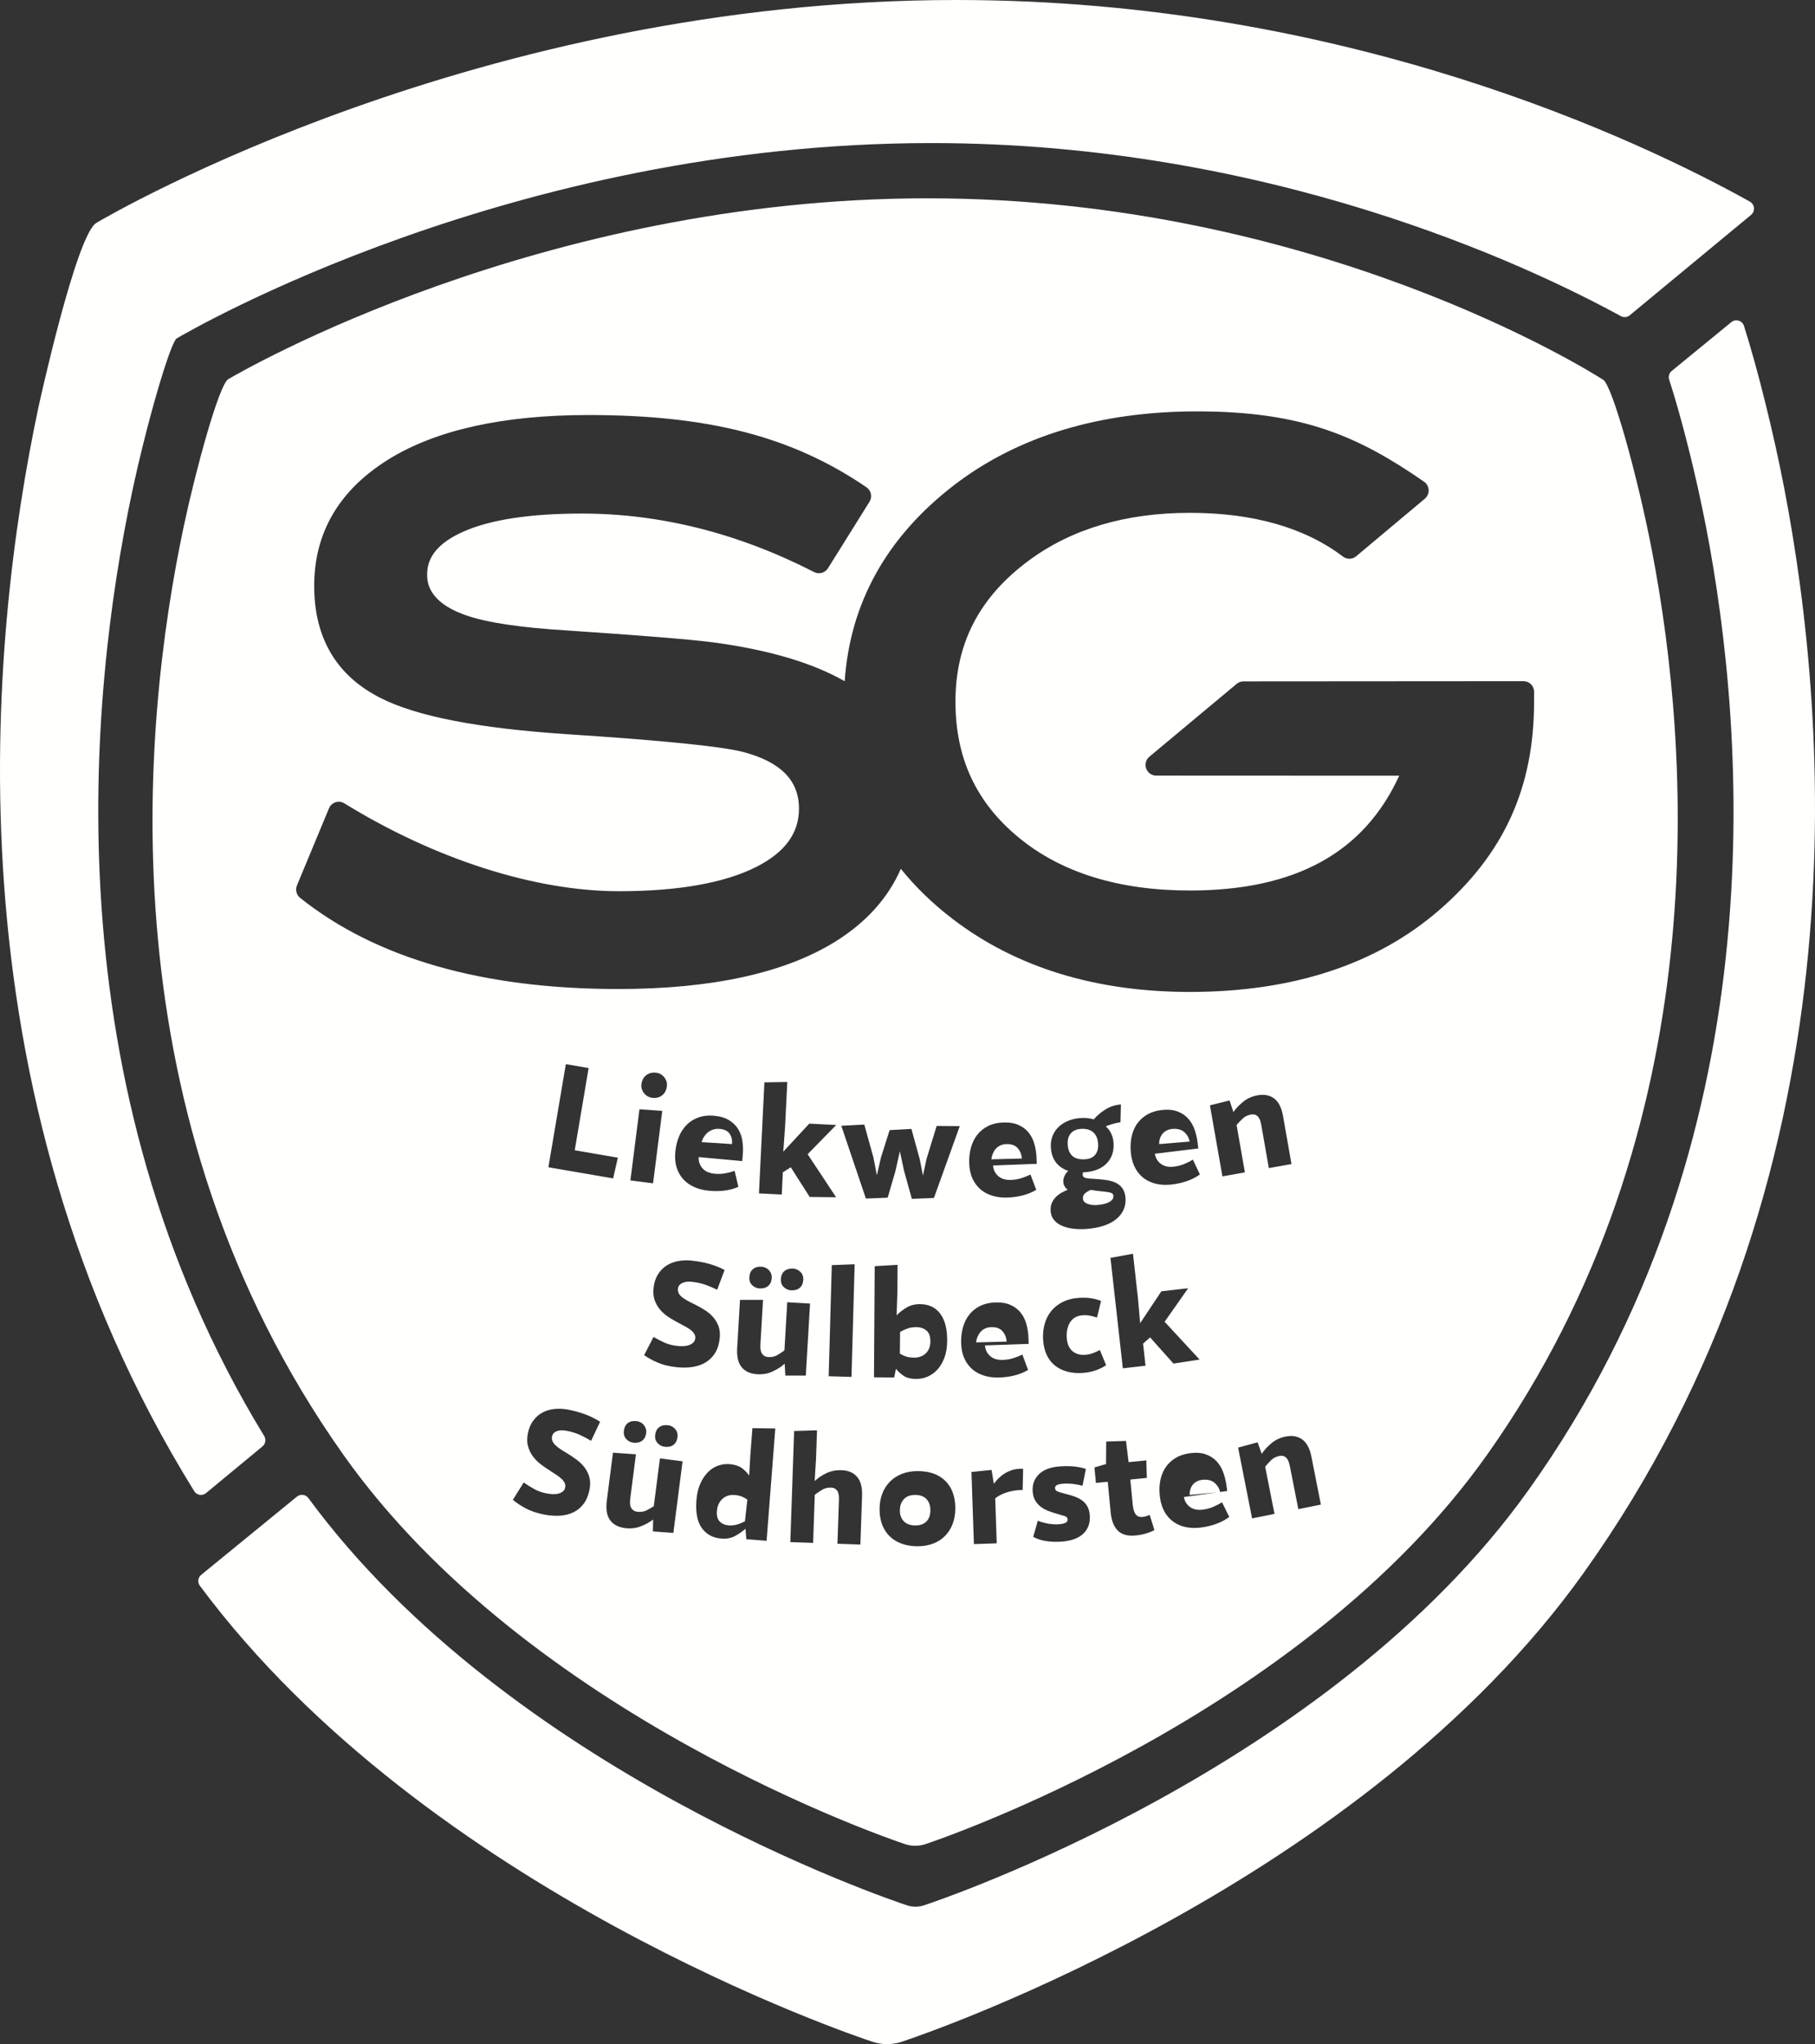 <svg xmlns="http://www.w3.org/2000/svg" width="119" height="134" viewBox="0 0 119 134">
  <rect x="0" y="0" width="119" height="134" fill="#333333" stroke="none"/>
  <path fill="#FFFFFE" fill-rule="evenodd" d="M113.893,21.002 L113.994,21.022 C114.16,21.071 114.29,21.199 114.343,21.364 C115.246,24.211 116.275,28.352 116.965,31.914 C119.971,47.432 122.26,77.321 103.817,103.132 C89.356,123.369 61.478,133.056 59.225,133.813 L59.119,133.848 C58.889,133.924 58.653,133.971 58.415,133.99 L58.175,134 L58.146,134 C57.826,134 57.509,133.949 57.203,133.848 C56.018,133.458 28.031,124.049 13.103,103.952 C12.955,103.753 12.97,103.483 13.126,103.302 L13.191,103.239 L19.465,98.114 C19.575,98.022 19.718,97.979 19.861,97.997 C20.005,98.015 20.134,98.09 20.219,98.206 C33.403,116.146 58.415,124.557 59.474,124.906 C59.845,125.029 60.246,125.013 60.573,124.906 C61.652,124.549 87.149,115.969 100.209,97.692 C116.554,74.819 114.518,48.288 111.849,34.509 C111.207,31.196 110.261,27.418 109.437,24.884 C109.381,24.708 109.421,24.519 109.538,24.383 L109.603,24.32 L113.514,21.118 C113.594,21.052 113.691,21.013 113.792,21.003 L113.893,21.002 Z M60.821,13 C86.313,13 104.362,24.414 105.118,24.9 C105.695,25.272 107.341,31.061 108.321,36.163 C110.799,49.069 112.689,73.925 97.496,95.374 C85.345,112.528 61.668,120.561 60.666,120.895 C60.456,120.964 60.239,121 60.019,121 L60.019,121 L59.995,121 C59.776,121 59.558,120.964 59.349,120.895 C58.346,120.561 34.67,112.528 22.518,95.374 C6.855,73.263 9.241,47.715 12.058,34.455 C12.839,30.78 14.36,25.215 14.965,24.858 C15.784,24.375 35.348,13 60.821,13 Z M60.14,96.438 C59.771,96.44 59.435,96.501 59.13,96.621 C58.827,96.741 58.566,96.91 58.347,97.13 C58.128,97.351 57.96,97.617 57.842,97.927 C57.724,98.238 57.666,98.586 57.669,98.972 C57.671,99.337 57.73,99.668 57.845,99.965 C57.961,100.261 58.126,100.513 58.341,100.72 C58.556,100.928 58.82,101.088 59.131,101.2 C59.443,101.312 59.794,101.368 60.182,101.365 C60.558,101.362 60.898,101.301 61.202,101.182 C61.506,101.063 61.764,100.893 61.977,100.672 C62.188,100.452 62.352,100.188 62.467,99.88 C62.581,99.573 62.638,99.232 62.636,98.861 C62.63,98.097 62.409,97.501 61.973,97.072 C61.535,96.644 60.925,96.433 60.14,96.438 Z M53.567,93.763 L52.067,93.808 L51.817,101.092 L53.312,101.144 L53.421,97.992 C53.574,97.873 53.736,97.763 53.905,97.661 C54.073,97.559 54.271,97.512 54.498,97.52 C54.666,97.526 54.795,97.591 54.885,97.715 C54.975,97.839 55.014,98.034 55.006,98.302 L55.006,98.302 L54.906,101.2 L56.411,101.253 L56.521,98.061 C56.541,97.5 56.43,97.083 56.191,96.809 C55.95,96.536 55.613,96.392 55.179,96.378 C54.816,96.365 54.485,96.43 54.185,96.573 C53.885,96.716 53.628,96.888 53.413,97.09 L53.413,97.09 L53.503,95.623 L53.567,93.763 Z M66.974,96.284 L66.857,96.288 C66.643,96.296 66.45,96.331 66.278,96.396 C66.105,96.461 65.948,96.54 65.809,96.633 C65.669,96.726 65.546,96.828 65.44,96.939 C65.334,97.051 65.24,97.16 65.16,97.268 L65.16,97.268 L65.012,96.361 L63.693,96.495 L63.854,101.224 L65.35,101.172 L65.251,98.225 C65.453,98.061 65.701,97.932 65.996,97.837 C66.291,97.742 66.607,97.688 66.943,97.677 L66.943,97.677 L67.05,97.673 L67.081,96.29 C67.048,96.284 67.014,96.282 66.974,96.284 L66.974,96.284 Z M70.406,96.133 C70.139,96.108 69.843,96.106 69.52,96.127 C68.893,96.168 68.427,96.34 68.12,96.641 C67.816,96.942 67.677,97.314 67.706,97.757 C67.72,97.992 67.774,98.19 67.866,98.351 C67.957,98.512 68.077,98.649 68.224,98.764 C68.37,98.879 68.543,98.974 68.738,99.05 C68.935,99.125 69.146,99.195 69.37,99.259 C69.563,99.312 69.713,99.356 69.823,99.391 C69.932,99.427 69.99,99.497 69.997,99.601 C70.003,99.705 69.955,99.781 69.851,99.831 C69.747,99.881 69.601,99.911 69.413,99.924 C69.2,99.937 68.974,99.924 68.733,99.884 C68.494,99.844 68.264,99.779 68.044,99.689 L68.044,99.689 L67.742,100.749 C67.985,100.884 68.263,100.975 68.579,101.023 C68.893,101.072 69.222,101.084 69.565,101.062 C70.218,101.019 70.703,100.847 71.021,100.545 C71.34,100.243 71.483,99.847 71.452,99.358 C71.437,99.124 71.387,98.927 71.302,98.769 C71.217,98.612 71.103,98.478 70.96,98.37 C70.816,98.261 70.646,98.172 70.451,98.104 C70.255,98.034 70.041,97.971 69.81,97.915 C69.599,97.863 69.442,97.816 69.338,97.773 C69.235,97.731 69.18,97.658 69.173,97.554 C69.167,97.463 69.213,97.394 69.311,97.348 C69.409,97.302 69.532,97.275 69.681,97.265 C69.919,97.249 70.146,97.255 70.359,97.28 C70.571,97.305 70.777,97.344 70.976,97.397 L70.976,97.397 L71.196,96.293 C70.937,96.211 70.674,96.159 70.406,96.133 Z M49.332,93.623 L49.196,95.381 L49.12,96.731 C48.98,96.53 48.812,96.361 48.618,96.224 C48.424,96.089 48.159,96.007 47.823,95.98 C47.571,95.961 47.321,95.995 47.074,96.084 C46.826,96.172 46.604,96.317 46.406,96.517 C46.209,96.718 46.043,96.97 45.909,97.274 C45.775,97.578 45.693,97.935 45.661,98.345 C45.598,99.146 45.717,99.754 46.015,100.171 C46.315,100.587 46.739,100.818 47.288,100.86 C47.631,100.888 47.928,100.834 48.179,100.7 C48.43,100.566 48.663,100.406 48.878,100.219 L48.878,100.219 L48.934,100.902 L50.261,101.007 L50.832,93.643 L49.332,93.623 Z M73.825,94.46 L72.529,94.5 L72.516,95.977 L71.756,96.199 L71.854,97.213 L72.628,97.137 L72.825,99.175 C72.875,99.688 73.03,100.076 73.289,100.34 C73.55,100.603 73.94,100.709 74.463,100.657 C74.688,100.635 74.914,100.592 75.139,100.527 C75.363,100.462 75.547,100.387 75.688,100.301 L75.688,100.301 L75.378,99.308 C75.302,99.341 75.226,99.371 75.147,99.395 C75.067,99.418 74.979,99.435 74.883,99.445 C74.715,99.461 74.578,99.408 74.472,99.284 C74.365,99.159 74.297,98.941 74.267,98.629 L74.267,98.629 L74.108,96.992 L75.192,96.885 L75.159,95.737 L73.997,95.851 L73.825,94.46 Z M40.19,95.23 L39.786,98.367 C39.713,98.931 39.784,99.358 39.997,99.65 C40.211,99.941 40.537,100.115 40.974,100.173 C41.34,100.22 41.681,100.184 41.998,100.064 C42.314,99.944 42.588,99.795 42.821,99.614 L42.821,99.614 L42.808,100.393 L44.149,100.489 L44.753,95.797 L43.269,95.603 L42.864,98.74 C42.707,98.845 42.542,98.938 42.368,99.022 C42.194,99.104 41.994,99.13 41.769,99.101 C41.602,99.079 41.476,99 41.392,98.864 C41.309,98.728 41.284,98.527 41.319,98.262 L41.319,98.262 L41.695,95.338 L40.19,95.23 Z M79.032,95.331 C78.743,95.233 78.398,95.211 77.993,95.268 C77.627,95.319 77.31,95.429 77.042,95.597 C76.774,95.767 76.558,95.98 76.394,96.237 C76.229,96.494 76.119,96.788 76.063,97.118 C76.007,97.449 76.004,97.799 76.055,98.167 C76.106,98.543 76.211,98.864 76.369,99.133 C76.526,99.401 76.724,99.617 76.963,99.781 C77.202,99.946 77.475,100.058 77.784,100.117 C78.093,100.176 78.424,100.182 78.777,100.132 C79.509,100.031 80.116,99.801 80.597,99.444 L80.597,99.444 L80.122,98.482 C79.928,98.601 79.733,98.703 79.535,98.786 C79.337,98.87 79.119,98.928 78.882,98.961 C78.535,99.009 78.251,98.954 78.03,98.798 C77.809,98.64 77.673,98.421 77.621,98.137 L77.621,98.137 L79.811,97.832 L78.001,98 C77.995,97.88 78.009,97.762 78.042,97.649 C78.075,97.535 78.125,97.433 78.192,97.345 C78.259,97.257 78.347,97.182 78.457,97.121 C78.567,97.06 78.701,97.022 78.858,97.007 C79.173,96.978 79.427,97.04 79.618,97.193 C79.771,97.316 79.883,97.473 79.954,97.664 L79.997,97.806 L80.462,97.742 L80.411,97.374 C80.37,97.07 80.297,96.778 80.193,96.499 C80.09,96.22 79.942,95.98 79.751,95.779 C79.56,95.578 79.32,95.429 79.032,95.331 Z M59.985,98 C60.321,97.998 60.572,98.089 60.742,98.271 C60.912,98.453 60.997,98.692 61,98.988 C61.003,99.303 60.919,99.551 60.75,99.73 C60.58,99.908 60.343,99.998 60.035,100 C59.707,100.002 59.453,99.915 59.274,99.741 C59.094,99.566 59.003,99.333 59,99.042 C58.997,98.727 59.082,98.474 59.255,98.286 C59.428,98.097 59.671,98.002 59.985,98 Z M48.114,98.002 C48.299,98.012 48.459,98.042 48.596,98.092 C48.688,98.126 48.778,98.169 48.867,98.221 L49,98.307 L48.842,99.731 C48.668,99.822 48.496,99.892 48.328,99.94 C48.159,99.988 47.981,100.008 47.798,99.997 C47.55,99.983 47.347,99.9 47.19,99.745 C47.033,99.591 46.973,99.341 47.011,98.997 C47.031,98.811 47.079,98.655 47.154,98.526 C47.229,98.397 47.317,98.292 47.418,98.212 C47.52,98.132 47.631,98.076 47.753,98.042 C47.874,98.009 47.994,97.995 48.114,98.002 Z M85.377,94.36 C85.081,94.15 84.72,94.087 84.294,94.173 C83.932,94.246 83.621,94.391 83.36,94.61 C83.099,94.829 82.887,95.061 82.725,95.307 L82.725,95.307 L82.456,94.551 L81.176,94.898 L82.093,99.538 L83.562,99.244 L82.951,96.151 C83.073,96 83.204,95.855 83.346,95.716 C83.487,95.578 83.668,95.487 83.891,95.443 C84.057,95.409 84.197,95.443 84.312,95.543 C84.428,95.643 84.511,95.824 84.564,96.086 L84.564,96.086 L85.125,98.931 L86.603,98.634 L85.984,95.502 C85.876,94.952 85.673,94.571 85.377,94.36 Z M36.568,92.35 L36.349,92.365 C36.06,92.396 35.797,92.475 35.562,92.602 C35.326,92.729 35.124,92.908 34.956,93.139 C34.786,93.368 34.67,93.65 34.607,93.984 C34.547,94.299 34.552,94.577 34.622,94.819 C34.691,95.062 34.798,95.28 34.942,95.475 C35.088,95.669 35.259,95.842 35.458,95.993 C35.657,96.145 35.857,96.282 36.058,96.408 C36.216,96.511 36.36,96.605 36.489,96.69 C36.618,96.775 36.728,96.861 36.821,96.948 C36.913,97.036 36.98,97.125 37.022,97.216 C37.064,97.308 37.076,97.405 37.056,97.507 C37.036,97.617 36.987,97.702 36.914,97.764 C36.839,97.827 36.748,97.873 36.639,97.906 C36.53,97.938 36.408,97.952 36.269,97.949 C36.132,97.946 35.987,97.929 35.833,97.9 C35.535,97.843 35.265,97.747 35.026,97.615 C34.788,97.483 34.558,97.339 34.337,97.183 L34.337,97.183 L33.626,98.323 C33.865,98.522 34.15,98.71 34.479,98.886 C34.808,99.062 35.212,99.197 35.689,99.288 C36.058,99.36 36.407,99.383 36.735,99.36 C37.062,99.337 37.357,99.259 37.621,99.127 C37.883,98.994 38.103,98.805 38.282,98.561 C38.46,98.316 38.585,98.004 38.657,97.626 C38.713,97.331 38.707,97.066 38.639,96.83 C38.573,96.594 38.467,96.383 38.324,96.196 C38.182,96.009 38.011,95.841 37.811,95.693 C37.612,95.545 37.408,95.408 37.201,95.281 C37.046,95.192 36.905,95.105 36.776,95.02 C36.646,94.935 36.535,94.849 36.439,94.761 C36.344,94.672 36.274,94.581 36.229,94.486 C36.184,94.39 36.173,94.285 36.195,94.17 C36.225,94.01 36.324,93.894 36.494,93.824 C36.662,93.753 36.883,93.744 37.157,93.796 C37.468,93.857 37.753,93.945 38.012,94.061 C38.27,94.178 38.518,94.308 38.754,94.453 L38.754,94.453 L39.347,93.202 C39.029,93.001 38.699,92.837 38.357,92.711 C38.014,92.586 37.643,92.484 37.242,92.407 C36.936,92.348 36.639,92.334 36.349,92.365 Z M62.703,0 C88.255,0 107.599,9.243 114.73,13.217 C114.881,13.302 114.982,13.457 114.998,13.631 C115.011,13.777 114.964,13.92 114.87,14.027 L114.809,14.087 L106.853,20.669 C106.687,20.804 106.459,20.827 106.272,20.725 C100.03,17.313 83.127,9.379 61.067,9.379 C33.563,9.379 12.447,21.676 11.561,22.2 C11.093,22.699 9.604,27.807 8.654,32.288 C5.852,45.501 3.253,71.104 17.32,94.135 C17.441,94.332 17.418,94.581 17.275,94.753 L17.207,94.821 L13.508,97.88 C13.414,97.958 13.296,98 13.176,98 C13.149,98 13.12,97.997 13.092,97.993 C12.944,97.968 12.813,97.88 12.734,97.752 C-3.659,71.328 -0.704,41.906 2.516,26.719 C2.54,26.606 4.99,15.395 6.32,14.61 C7.329,14.013 31.393,0 62.703,0 Z M43.814,93.432 C43.582,93.402 43.389,93.44 43.235,93.549 C43.08,93.657 42.987,93.828 42.957,94.061 C42.93,94.274 42.98,94.453 43.11,94.594 C43.238,94.737 43.389,94.819 43.563,94.841 C43.8,94.873 43.995,94.834 44.146,94.725 C44.298,94.616 44.389,94.446 44.418,94.213 C44.446,93.999 44.395,93.821 44.266,93.679 C44.137,93.537 43.987,93.454 43.814,93.432 Z M41.76,93.163 C41.522,93.132 41.327,93.171 41.176,93.279 C41.025,93.388 40.934,93.559 40.904,93.792 C40.876,94.006 40.926,94.183 41.051,94.325 C41.177,94.467 41.329,94.549 41.51,94.573 C41.741,94.603 41.934,94.564 42.088,94.455 C42.243,94.348 42.335,94.177 42.365,93.944 C42.378,93.84 42.369,93.742 42.339,93.649 C42.309,93.556 42.265,93.476 42.208,93.409 C42.151,93.343 42.083,93.288 42.004,93.244 C41.925,93.202 41.844,93.174 41.76,93.163 Z M58.848,82.916 L57.35,83.003 L57.302,90.291 L58.625,90.3 L58.744,89.733 C58.892,89.917 59.065,90.073 59.262,90.201 C59.459,90.33 59.723,90.395 60.053,90.397 C60.325,90.399 60.583,90.347 60.827,90.241 C61.071,90.135 61.287,89.976 61.476,89.766 C61.666,89.554 61.816,89.293 61.929,88.98 C62.041,88.667 62.099,88.302 62.101,87.884 C62.106,87.114 61.953,86.523 61.641,86.112 C61.33,85.702 60.889,85.495 60.319,85.492 C59.988,85.49 59.698,85.563 59.446,85.712 C59.196,85.86 58.976,86.031 58.787,86.226 L58.787,86.226 L58.836,84.727 L58.848,82.916 Z M65.44,85.381 L65.242,85.382 C64.873,85.395 64.546,85.472 64.263,85.612 C63.979,85.752 63.742,85.942 63.551,86.18 C63.363,86.419 63.223,86.7 63.133,87.023 C63.044,87.347 63.005,87.694 63.018,88.066 C63.031,88.445 63.102,88.775 63.231,89.058 C63.361,89.342 63.536,89.577 63.756,89.766 C63.977,89.954 64.238,90.094 64.54,90.185 C64.841,90.275 65.169,90.315 65.526,90.302 C66.264,90.277 66.891,90.111 67.406,89.806 L67.406,89.806 L67.031,88.799 C66.827,88.898 66.622,88.979 66.416,89.041 C66.211,89.104 65.989,89.139 65.749,89.148 C65.399,89.16 65.123,89.076 64.919,88.897 C64.715,88.717 64.601,88.485 64.579,88.198 L64.579,88.198 L67.445,88.099 L67.432,87.727 C67.422,87.42 67.379,87.123 67.305,86.835 C67.23,86.546 67.107,86.292 66.938,86.073 C66.768,85.854 66.546,85.68 66.269,85.552 C65.992,85.425 65.65,85.367 65.242,85.382 Z M56.035,82.879 L54.536,82.935 L54.332,90.22 L55.828,90.262 L56.035,82.879 Z M48.518,85.212 L48.333,88.37 C48.3,88.937 48.4,89.359 48.634,89.635 C48.867,89.91 49.204,90.061 49.644,90.087 C50.013,90.109 50.351,90.049 50.658,89.907 C50.964,89.765 51.227,89.596 51.447,89.4 L51.447,89.4 L51.489,90.177 L52.833,90.178 L53.11,85.455 L51.615,85.367 L51.43,88.525 C51.28,88.64 51.122,88.746 50.954,88.84 C50.786,88.935 50.588,88.976 50.362,88.962 C50.194,88.952 50.064,88.882 49.971,88.752 C49.877,88.622 49.839,88.424 49.855,88.157 L49.855,88.157 L50.027,85.213 L48.518,85.212 Z M71.52,85.104 C71.28,85.069 71.011,85.062 70.715,85.083 C70.319,85.111 69.972,85.201 69.671,85.353 C69.37,85.505 69.12,85.703 68.923,85.946 C68.725,86.189 68.581,86.474 68.49,86.802 C68.4,87.128 68.367,87.478 68.393,87.849 C68.418,88.221 68.497,88.547 68.631,88.829 C68.764,89.111 68.945,89.342 69.172,89.522 C69.399,89.703 69.666,89.835 69.974,89.917 C70.282,90 70.623,90.029 70.998,90.002 C71.308,89.98 71.598,89.92 71.868,89.823 C72.137,89.725 72.355,89.615 72.521,89.492 L72.521,89.492 L72.112,88.499 C71.955,88.583 71.802,88.652 71.653,88.708 C71.505,88.765 71.337,88.8 71.149,88.813 C70.8,88.838 70.519,88.754 70.303,88.563 C70.088,88.372 69.969,88.091 69.942,87.72 C69.926,87.479 69.942,87.267 69.991,87.084 C70.04,86.9 70.11,86.746 70.202,86.621 C70.294,86.497 70.406,86.402 70.538,86.338 C70.67,86.273 70.81,86.235 70.959,86.224 C71.14,86.211 71.305,86.22 71.453,86.248 C71.601,86.277 71.759,86.318 71.925,86.372 L71.925,86.372 L72.19,85.283 C71.982,85.199 71.76,85.14 71.52,85.104 Z M74.284,82.191 L72.807,82.458 L73.619,89.7 L75.106,89.53 L74.945,88.08 L75.407,87.673 L76.94,89.39 L78.652,89.127 L76.358,86.647 L77.902,84.451 L76.144,84.651 L74.754,86.742 L74.608,85.092 L74.284,82.191 Z M45.344,82.639 C45.034,82.606 44.737,82.617 44.451,82.671 C44.164,82.727 43.909,82.828 43.686,82.974 C43.462,83.122 43.275,83.317 43.126,83.561 C42.977,83.804 42.885,84.095 42.85,84.433 C42.817,84.751 42.844,85.028 42.934,85.264 C43.023,85.5 43.148,85.709 43.308,85.889 C43.469,86.071 43.654,86.229 43.865,86.362 C44.076,86.497 44.286,86.618 44.497,86.725 C44.664,86.815 44.814,86.896 44.95,86.97 C45.086,87.043 45.204,87.12 45.302,87.2 C45.402,87.279 45.476,87.362 45.525,87.45 C45.575,87.537 45.595,87.633 45.584,87.736 C45.572,87.847 45.531,87.937 45.463,88.004 C45.394,88.073 45.306,88.128 45.202,88.169 C45.095,88.21 44.974,88.235 44.836,88.243 C44.699,88.251 44.553,88.248 44.398,88.231 C44.096,88.199 43.819,88.128 43.571,88.016 C43.321,87.904 43.08,87.78 42.847,87.643 L42.847,87.643 L42.233,88.839 C42.488,89.017 42.787,89.18 43.13,89.328 C43.473,89.476 43.887,89.576 44.37,89.627 C44.743,89.666 45.093,89.661 45.418,89.61 C45.742,89.559 46.03,89.457 46.28,89.302 C46.531,89.148 46.735,88.942 46.892,88.683 C47.05,88.424 47.149,88.103 47.189,87.72 C47.22,87.421 47.192,87.157 47.105,86.928 C47.018,86.698 46.896,86.497 46.738,86.322 C46.581,86.148 46.396,85.996 46.185,85.865 C45.974,85.734 45.759,85.614 45.543,85.506 C45.381,85.43 45.233,85.355 45.097,85.281 C44.961,85.208 44.843,85.132 44.741,85.052 C44.637,84.971 44.56,84.887 44.508,84.796 C44.455,84.705 44.435,84.6 44.448,84.484 C44.464,84.321 44.554,84.198 44.716,84.114 C44.878,84.029 45.097,84.001 45.375,84.03 C45.69,84.064 45.982,84.127 46.249,84.222 C46.516,84.316 46.773,84.425 47.021,84.549 L47.021,84.549 L47.508,83.252 C47.174,83.079 46.832,82.944 46.48,82.848 C46.129,82.751 45.75,82.682 45.344,82.639 Z M60.092,87 C60.345,87.002 60.561,87.075 60.739,87.22 C60.917,87.365 61.003,87.609 61,87.952 C60.998,88.131 60.966,88.288 60.906,88.422 C60.845,88.556 60.765,88.665 60.667,88.749 C60.57,88.834 60.459,88.897 60.336,88.938 C60.213,88.98 60.087,89.001 59.96,89 C59.743,88.999 59.567,88.978 59.429,88.934 C59.338,88.906 59.243,88.866 59.147,88.817 L59,88.735 L59.014,87.316 C59.179,87.223 59.345,87.146 59.509,87.087 C59.674,87.028 59.868,86.999 60.092,87 Z M64.996,87.001 C65.311,86.993 65.551,87.078 65.718,87.256 C65.856,87.405 65.945,87.591 65.983,87.813 L66,87.95 L64,88 C64.012,87.871 64.043,87.747 64.093,87.627 C64.144,87.508 64.208,87.403 64.288,87.312 C64.367,87.222 64.465,87.149 64.583,87.092 C64.701,87.035 64.838,87.004 64.996,87.001 Z M52.007,83.163 C51.774,83.149 51.585,83.201 51.438,83.32 C51.291,83.439 51.211,83.615 51.197,83.85 C51.185,84.065 51.248,84.239 51.386,84.372 C51.524,84.505 51.681,84.576 51.856,84.586 C52.095,84.6 52.287,84.548 52.43,84.429 C52.573,84.31 52.651,84.133 52.665,83.898 C52.678,83.683 52.615,83.51 52.476,83.377 C52.338,83.244 52.181,83.173 52.007,83.163 Z M49.941,83.039 C49.7,83.025 49.509,83.077 49.366,83.197 C49.223,83.316 49.144,83.493 49.131,83.727 C49.118,83.942 49.179,84.116 49.314,84.249 C49.45,84.381 49.607,84.452 49.789,84.463 C50.022,84.477 50.211,84.424 50.357,84.306 C50.504,84.187 50.585,84.01 50.598,83.776 C50.604,83.671 50.588,83.573 50.552,83.483 C50.515,83.393 50.466,83.316 50.405,83.254 C50.343,83.191 50.272,83.141 50.189,83.104 C50.107,83.066 50.024,83.044 49.941,83.039 Z M73.491,72.401 C73.123,72.43 72.783,72.541 72.473,72.735 C72.163,72.93 71.909,73.145 71.713,73.383 C71.58,73.341 71.441,73.313 71.298,73.298 C71.153,73.282 70.99,73.282 70.81,73.296 C70.512,73.32 70.241,73.384 69.996,73.492 C69.751,73.599 69.543,73.738 69.374,73.908 C69.206,74.079 69.079,74.278 68.996,74.508 C68.913,74.737 68.881,74.985 68.902,75.251 C68.931,75.649 69.047,75.972 69.248,76.222 C69.449,76.472 69.713,76.649 70.04,76.755 C69.937,76.848 69.853,76.961 69.793,77.094 C69.731,77.226 69.706,77.357 69.715,77.488 C69.724,77.598 69.754,77.696 69.806,77.78 C69.858,77.865 69.922,77.937 69.999,77.996 C69.84,78.061 69.692,78.135 69.552,78.217 C69.412,78.3 69.29,78.4 69.185,78.516 C69.079,78.632 69,78.762 68.947,78.908 C68.893,79.053 68.872,79.216 68.886,79.399 C68.904,79.626 68.977,79.819 69.106,79.976 C69.235,80.133 69.407,80.259 69.622,80.353 C69.838,80.449 70.085,80.512 70.363,80.547 C70.642,80.581 70.943,80.585 71.267,80.561 C71.66,80.53 72.019,80.463 72.343,80.359 C72.666,80.255 72.939,80.116 73.159,79.942 C73.38,79.768 73.546,79.562 73.658,79.324 C73.77,79.086 73.815,78.82 73.792,78.528 C73.772,78.267 73.704,78.056 73.588,77.895 C73.471,77.734 73.318,77.61 73.125,77.523 C72.934,77.436 72.709,77.377 72.45,77.345 C72.19,77.313 71.91,77.288 71.61,77.272 C71.382,77.264 71.223,77.241 71.132,77.206 C71.042,77.171 70.993,77.107 70.986,77.016 C70.981,76.951 70.989,76.894 71.012,76.847 C71.032,76.845 71.051,76.845 71.071,76.847 C71.091,76.849 71.106,76.849 71.12,76.848 C71.765,76.798 72.253,76.597 72.58,76.243 C72.907,75.891 73.05,75.444 73.009,74.904 C72.993,74.689 72.94,74.489 72.851,74.302 C72.762,74.116 72.645,73.963 72.499,73.843 C72.562,73.812 72.636,73.782 72.721,73.752 C72.807,73.723 72.893,73.697 72.983,73.673 C73.073,73.65 73.159,73.629 73.241,73.608 C73.325,73.589 73.398,73.577 73.463,73.572 L73.463,73.572 Z M71.533,78 C71.613,78.018 71.693,78.033 71.775,78.045 C71.856,78.057 71.932,78.066 72.005,78.073 C72.2,78.094 72.361,78.112 72.488,78.127 C72.615,78.141 72.717,78.159 72.793,78.18 C72.868,78.202 72.921,78.229 72.95,78.262 C72.978,78.295 72.995,78.338 72.999,78.391 C73.013,78.554 72.923,78.69 72.728,78.798 C72.535,78.905 72.267,78.971 71.928,78.995 C71.684,79.012 71.472,78.984 71.291,78.912 C71.111,78.839 71.014,78.727 71.002,78.575 C70.99,78.435 71.035,78.32 71.137,78.23 C71.24,78.141 71.371,78.064 71.533,78 Z M56.668,73.721 L55.16,73.8 L56.772,78.571 L58.201,78.512 L58.708,76.771 L58.999,75.47 L59.272,76.746 L59.785,78.591 L61.234,78.531 L62.927,73.821 L61.411,73.811 L60.745,75.982 L60.514,77.068 L60.307,76.008 L59.757,74.006 L58.328,74.085 L57.761,75.874 L57.492,77.047 L57.266,75.88 L56.668,73.721 Z M65.961,73.583 L65.762,73.585 C65.393,73.599 65.067,73.676 64.784,73.818 C64.501,73.96 64.265,74.15 64.075,74.389 C63.887,74.629 63.748,74.91 63.66,75.233 C63.571,75.557 63.534,75.904 63.547,76.276 C63.562,76.655 63.634,76.986 63.765,77.269 C63.895,77.551 64.072,77.786 64.293,77.974 C64.514,78.161 64.775,78.3 65.077,78.389 C65.378,78.48 65.707,78.517 66.064,78.504 C66.802,78.475 67.427,78.308 67.942,78.001 L67.942,78.001 L67.563,76.996 C67.359,77.096 67.155,77.177 66.95,77.24 C66.745,77.304 66.523,77.339 66.283,77.348 C65.933,77.362 65.656,77.279 65.452,77.101 C65.247,76.923 65.133,76.69 65.109,76.403 L65.109,76.403 L67.975,76.294 L67.961,75.922 C67.949,75.615 67.906,75.319 67.829,75.03 C67.754,74.742 67.631,74.489 67.461,74.27 C67.291,74.051 67.067,73.878 66.789,73.751 C66.513,73.625 66.17,73.569 65.762,73.585 Z M51.618,70.93 L50.118,70.954 L49.761,78.233 L51.256,78.307 L51.327,76.849 L51.849,76.522 L53.087,78.467 L54.819,78.485 L52.953,75.665 L54.828,73.747 L53.06,73.66 L51.355,75.497 L51.474,73.846 L51.618,70.93 Z M46.816,73.142 C46.448,73.108 46.115,73.143 45.815,73.246 C45.517,73.35 45.259,73.508 45.04,73.72 C44.823,73.933 44.649,74.194 44.52,74.503 C44.391,74.813 44.309,75.153 44.276,75.524 C44.241,75.901 44.271,76.238 44.364,76.535 C44.457,76.833 44.602,77.088 44.798,77.304 C44.993,77.518 45.234,77.69 45.522,77.818 C45.809,77.946 46.13,78.026 46.486,78.059 C47.222,78.127 47.864,78.042 48.412,77.804 L48.412,77.804 L48.166,76.758 C47.951,76.831 47.737,76.884 47.526,76.921 C47.315,76.957 47.089,76.964 46.851,76.942 C46.502,76.91 46.238,76.792 46.058,76.588 C45.878,76.385 45.795,76.139 45.808,75.852 L45.808,75.852 L48.664,76.116 L48.697,75.745 C48.725,75.44 48.72,75.139 48.681,74.844 C48.644,74.549 48.554,74.282 48.413,74.042 C48.271,73.803 48.072,73.602 47.813,73.441 C47.555,73.279 47.223,73.18 46.816,73.142 Z M77.178,72.852 C76.892,72.749 76.546,72.721 76.14,72.77 C75.774,72.815 75.455,72.919 75.184,73.084 C74.913,73.248 74.693,73.457 74.524,73.711 C74.356,73.965 74.241,74.257 74.179,74.587 C74.117,74.917 74.108,75.266 74.152,75.636 C74.197,76.012 74.296,76.336 74.449,76.606 C74.602,76.877 74.797,77.097 75.033,77.266 C75.268,77.434 75.54,77.551 75.848,77.616 C76.156,77.681 76.487,77.691 76.841,77.648 C77.574,77.56 78.184,77.341 78.672,76.992 L78.672,76.992 L78.213,76.022 C78.018,76.137 77.821,76.236 77.621,76.316 C77.422,76.396 77.203,76.45 76.966,76.479 C76.618,76.521 76.335,76.462 76.117,76.3 C75.899,76.139 75.765,75.917 75.719,75.633 L75.719,75.633 L78.566,75.288 L78.522,74.919 C78.485,74.614 78.418,74.321 78.319,74.04 C78.22,73.76 78.077,73.518 77.889,73.313 C77.702,73.109 77.464,72.956 77.178,72.852 Z M41.926,72.718 L41.332,77.382 L42.817,77.574 L43.421,72.823 L41.926,72.718 Z M37.099,69.76 L35.955,76.519 L40.2,77.249 L40.509,75.891 L37.682,75.405 L38.593,70.017 L37.099,69.76 Z M83.539,72.011 C83.248,71.794 82.889,71.724 82.461,71.801 C82.097,71.866 81.783,72.005 81.517,72.218 C81.253,72.431 81.035,72.658 80.867,72.901 L80.867,72.901 L80.616,72.14 L79.329,72.46 L80.148,77.118 L81.622,76.855 L81.076,73.749 C81.201,73.601 81.336,73.459 81.481,73.324 C81.624,73.189 81.808,73.101 82.031,73.061 C82.197,73.032 82.337,73.068 82.45,73.17 C82.564,73.273 82.643,73.456 82.69,73.72 L82.69,73.72 L83.191,76.574 L84.675,76.31 L84.123,73.166 C84.025,72.612 83.831,72.228 83.539,72.011 Z M65.991,75.001 C66.306,74.992 66.546,75.076 66.714,75.254 C66.853,75.402 66.942,75.587 66.982,75.808 L67,75.945 L65,76 C65.012,75.871 65.043,75.747 65.092,75.628 C65.142,75.509 65.205,75.404 65.284,75.314 C65.363,75.224 65.462,75.15 65.579,75.093 C65.696,75.036 65.834,75.005 65.991,75.001 Z M71.659,74.212 C71.85,74.371 71.961,74.604 71.991,74.91 C72.024,75.241 71.965,75.5 71.818,75.688 C71.672,75.875 71.445,75.978 71.136,75.996 C70.446,76.038 70.071,75.736 70.008,75.091 C69.977,74.769 70.037,74.511 70.188,74.32 C70.34,74.127 70.57,74.022 70.878,74.003 C71.207,73.983 71.467,74.054 71.659,74.212 Z M77.634,74.203 C77.784,74.329 77.892,74.489 77.958,74.684 L78,74.836 L76,75 C75.997,74.878 76.014,74.76 76.05,74.645 C76.086,74.53 76.139,74.428 76.208,74.339 C76.276,74.25 76.367,74.176 76.479,74.115 C76.59,74.055 76.724,74.018 76.881,74.005 C77.196,73.98 77.447,74.046 77.634,74.203 Z M47.045,74 L47.16,74.003 C47.474,74.023 47.698,74.126 47.831,74.311 C47.943,74.466 48,74.651 48,74.867 L47.993,75 L46,74.871 C46.035,74.749 46.086,74.633 46.157,74.523 C46.226,74.413 46.309,74.318 46.403,74.239 C46.498,74.16 46.608,74.098 46.735,74.054 C46.798,74.032 46.865,74.017 46.936,74.008 L47.045,74 Z M43.034,70.323 C42.776,70.29 42.557,70.342 42.376,70.48 C42.195,70.618 42.088,70.817 42.055,71.076 C42.041,71.192 42.05,71.301 42.083,71.4 C42.116,71.5 42.165,71.591 42.23,71.671 C42.294,71.752 42.373,71.818 42.464,71.869 C42.556,71.921 42.653,71.953 42.756,71.966 C43.013,71.999 43.23,71.947 43.408,71.808 C43.585,71.67 43.691,71.472 43.724,71.212 C43.739,71.096 43.73,70.987 43.697,70.888 C43.664,70.788 43.614,70.698 43.55,70.617 C43.485,70.536 43.409,70.47 43.321,70.419 C43.232,70.368 43.136,70.336 43.034,70.323 Z M78.48,26.969 C72.103,26.969 66.75,28.591 62.57,31.79 C58.149,35.185 55.734,39.509 55.382,44.658 C53.274,43.448 50.37,42.592 46.724,42.105 C45.195,41.912 42.114,41.662 37.3,41.338 C34.157,41.151 31.879,40.811 30.524,40.325 C28.006,39.44 28.006,38.088 28.006,37.643 C28.006,36.474 28.784,35.559 30.387,34.848 C32.153,34.064 34.767,33.666 38.158,33.666 C43.295,33.666 48.417,34.957 53.381,37.504 C53.703,37.668 54.092,37.558 54.285,37.253 L54.285,37.253 L57.008,32.894 C57.207,32.575 57.119,32.154 56.809,31.942 C51.945,28.624 46.495,27.207 38.584,27.207 C32.984,27.207 28.566,28.19 25.454,30.127 C22.234,32.133 20.6,34.919 20.6,38.408 C20.6,41.831 22.069,44.306 24.964,45.764 C27.343,46.963 31.318,47.736 37.119,48.127 C43.426,48.537 47.335,48.931 48.735,49.299 C51.192,49.947 52.385,51.162 52.385,53.014 C52.385,54.621 51.472,55.868 49.596,56.827 C47.493,57.887 44.459,58.424 40.575,58.424 C35.076,58.424 28.515,56.324 22.575,52.661 C22.401,52.554 22.191,52.529 21.998,52.593 C21.805,52.655 21.65,52.8 21.571,52.988 L21.571,52.988 L19.47,58.043 C19.35,58.332 19.435,58.666 19.68,58.861 C24.644,62.826 31.657,64.835 40.527,64.835 C46.661,64.835 51.453,63.789 54.771,61.724 C56.79,60.468 58.229,58.868 59.063,56.957 C60.023,58.148 61.167,59.255 62.477,60.256 C66.623,63.422 71.849,65.027 78.007,65.027 C84.748,65.027 90.248,63.225 94.353,59.668 C98.602,55.986 100.581,51.643 100.581,46.002 L100.581,46.002 L100.584,45.357 C100.584,45.171 100.513,44.992 100.382,44.86 C100.253,44.728 100.075,44.654 99.89,44.654 L99.89,44.654 L99.889,44.654 L81.527,44.667 C81.366,44.667 81.209,44.724 81.085,44.828 L81.085,44.828 L75.359,49.605 C75.133,49.793 75.049,50.103 75.149,50.38 C75.248,50.658 75.509,50.844 75.802,50.844 L75.802,50.844 L91.74,50.851 C89.421,55.913 84.917,58.377 78.007,58.377 C73.362,58.377 69.59,57.209 66.793,54.907 C64.001,52.608 62.644,49.694 62.644,45.998 C62.644,42.159 64.224,39.127 67.475,36.73 C70.277,34.666 73.82,33.619 78.007,33.619 C82.162,33.619 85.543,34.584 88.053,36.488 C88.312,36.682 88.666,36.675 88.916,36.467 L88.916,36.467 L93.419,32.693 C93.586,32.553 93.679,32.342 93.669,32.124 C93.659,31.904 93.548,31.702 93.369,31.579 C89.048,28.589 85.395,26.969 78.48,26.969 Z"/>
</svg>
